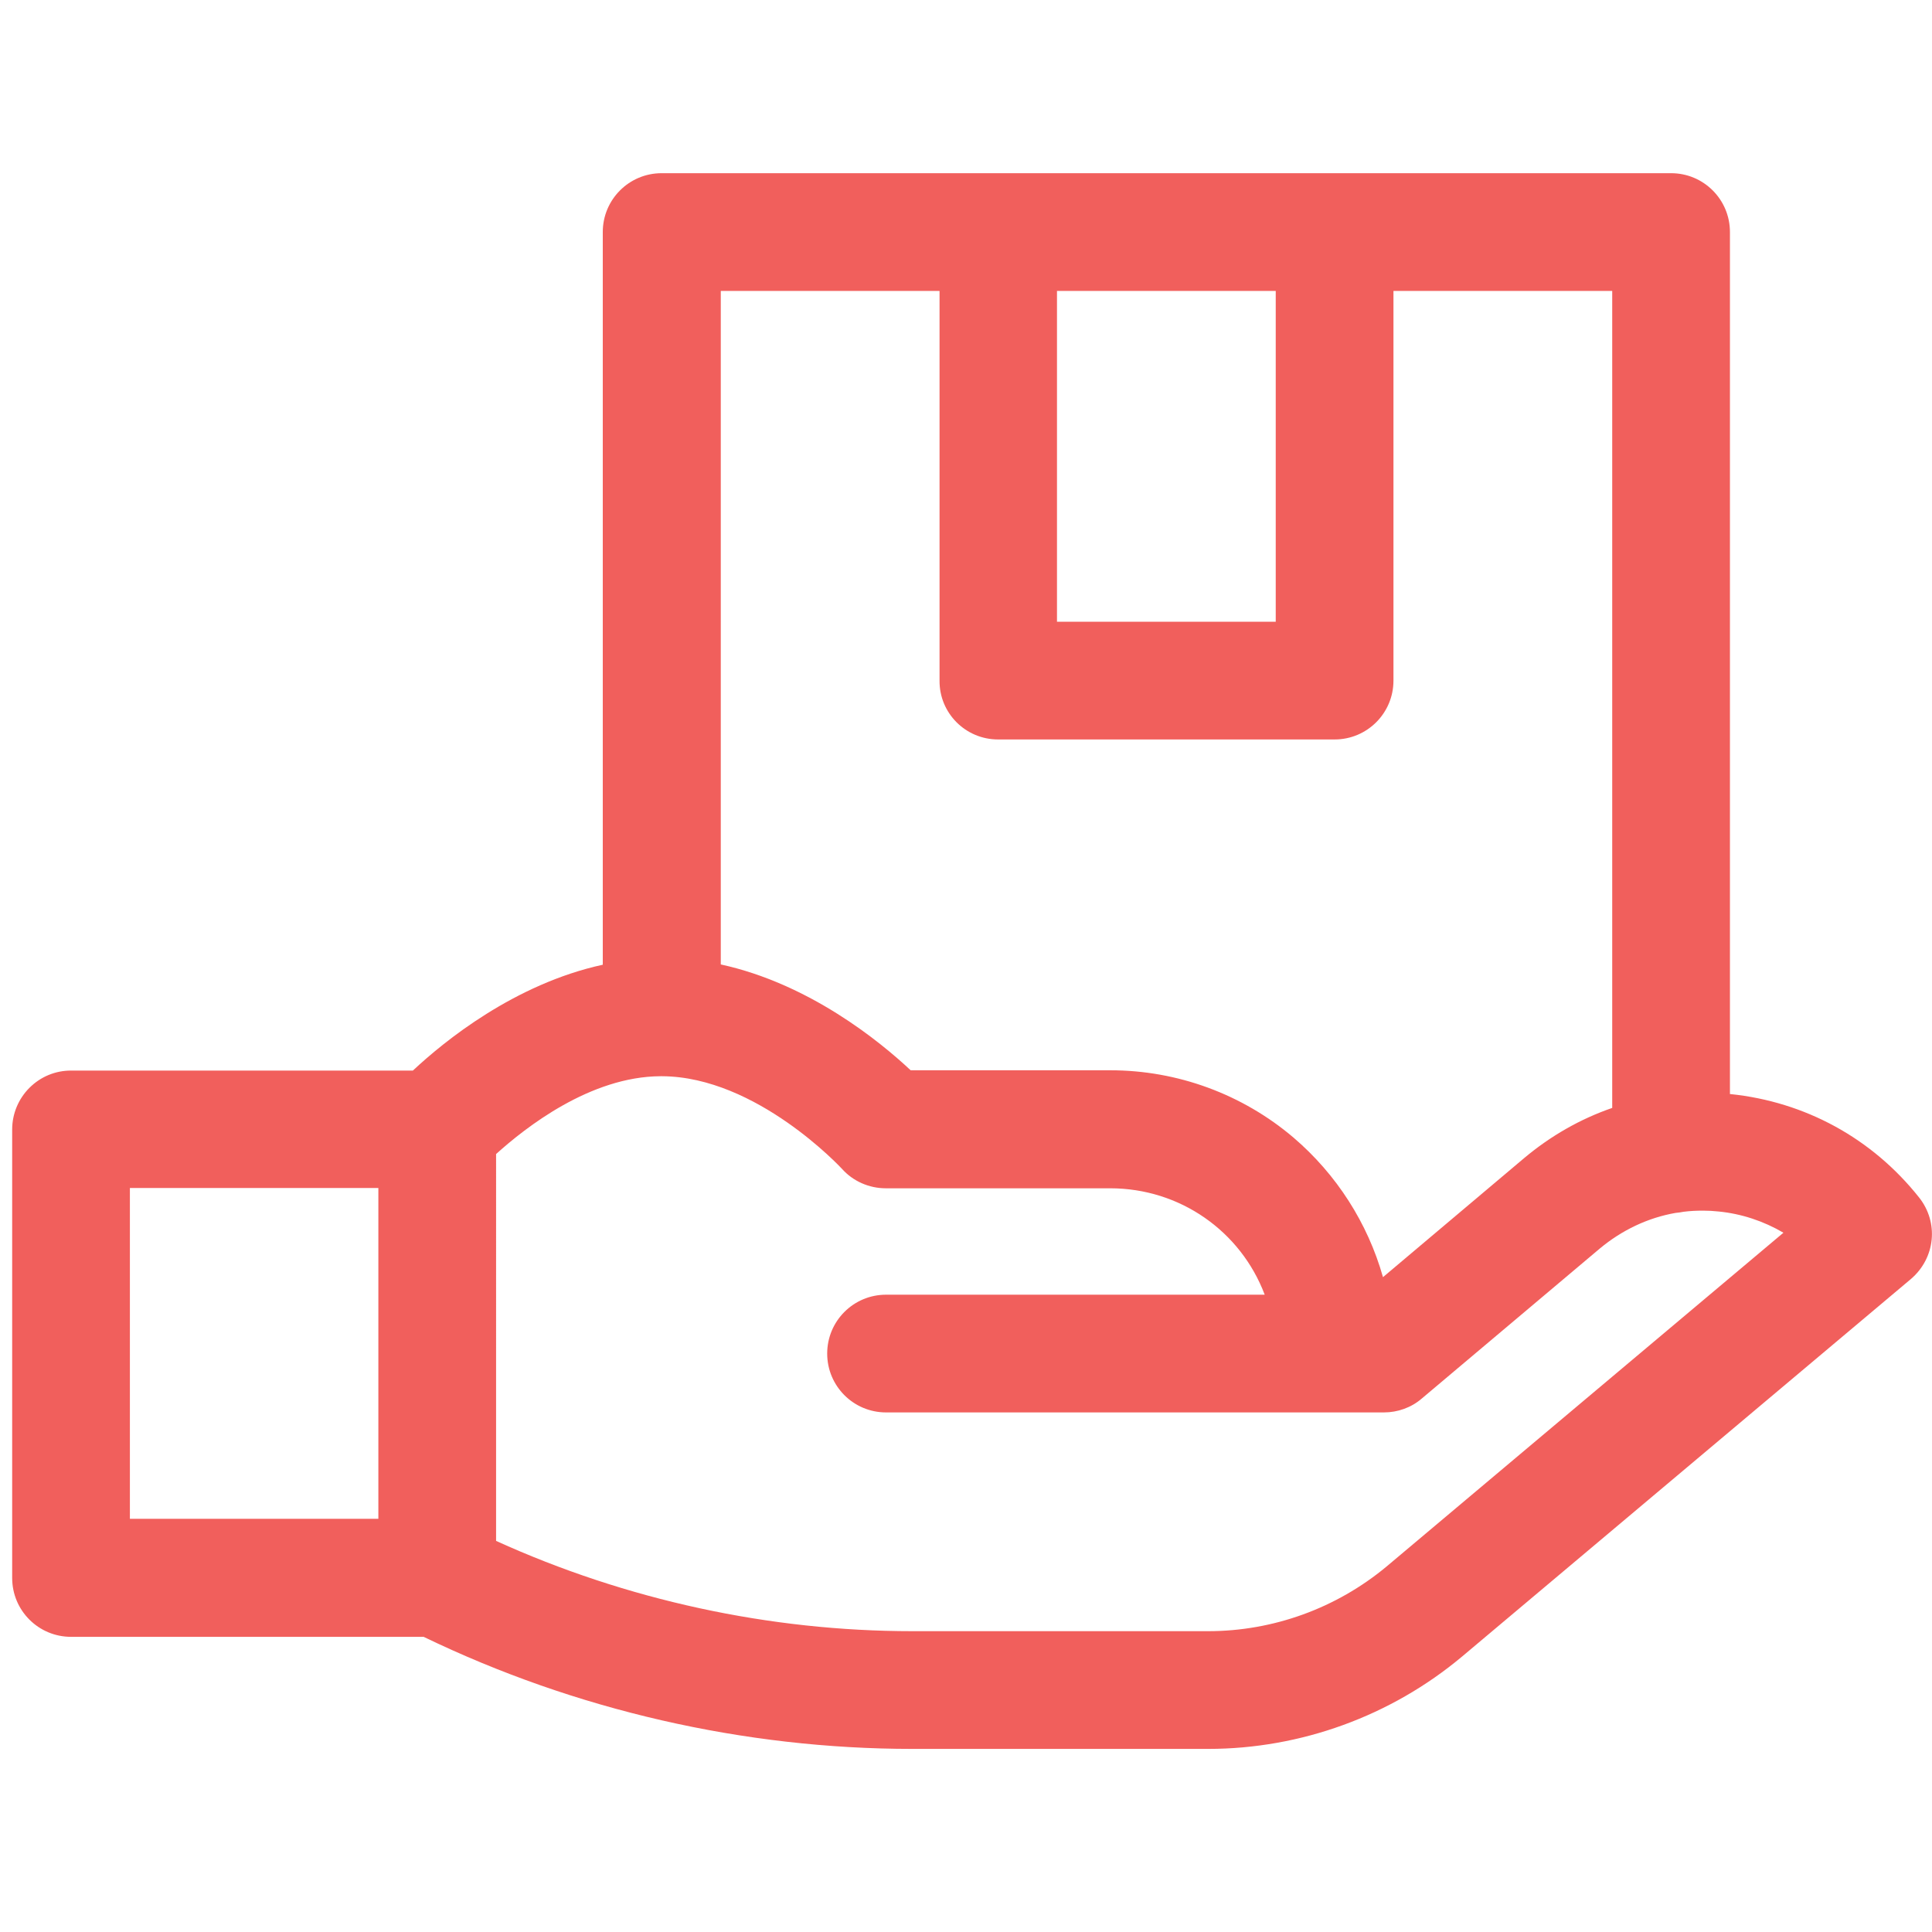 <?xml version="1.0" encoding="utf-8"?>
<!-- Generator: Adobe Illustrator 22.0.1, SVG Export Plug-In . SVG Version: 6.00 Build 0)  -->
<svg version="1.1" id="svg570" xmlns:svg="http://www.w3.org/2000/svg"
	 xmlns="http://www.w3.org/2000/svg" xmlns:xlink="http://www.w3.org/1999/xlink" x="0px" y="0px" viewBox="0 0 682.7 682.7"
	 style="enable-background:new 0 0 682.7 682.7;" xml:space="preserve">
<style type="text/css">
	.st0{fill:#F15F5C;}
</style>
<path class="st0" d="M678.1,423.1c-16.6-20.9-40.3-33.8-66.7-36.5c0,0-0.1,0-0.1,0V82c0-11.5-9.3-20.8-20.8-20.8H233.8
	c-11.5,0-20.8,9.3-20.8,20.8v258.9c-31.2,6.8-56.1,27.1-67.1,37.4l-120.8,0c-5.6,0-10.8,2.2-14.7,6.1c-3.9,3.9-6.1,9.2-6.1,14.7
	v158.5c0,11.5,9.3,20.8,20.8,20.8h124.6C203.3,604.3,263,618,322.4,618h104.5c32.7,0,64.6-11.6,89.7-32.6L675.2,452
	C683.9,444.6,685.2,432,678.1,423.1z M426.9,576.4H322.4c-50.4,0-101.1-11-147.1-31.9V407.8c10.4-9.4,33.3-27.4,58.1-27.5h0.6
	c33.4,0.2,63.2,32.4,63.5,32.7c3.9,4.4,9.6,6.9,15.5,6.9h79.3c24.6,0,46.1,15.1,54.6,37.6H313.1c-11.5,0-20.8,9.3-20.8,20.8
	s9.3,20.8,20.8,20.8H489c4.9,0,9.7-1.7,13.4-4.9l62.9-53c7.8-6.5,17-10.9,26.8-12.6c0.9-0.1,1.9-0.2,2.8-0.4
	c2.3-0.3,4.6-0.4,6.9-0.4c1.8,0,3.7,0.1,5.5,0.3c8.1,0.8,15.9,3.4,22.9,7.5l-140.3,118C472.2,568.3,449.9,576.4,426.9,576.4z
	 M373.5,219.7V102.8h77.3v116.9H373.5z M352.7,261.3h118.9c11.5,0,20.8-9.3,20.8-20.8V102.8h77.3v288.7
	c-11.3,3.9-21.8,9.9-31.2,17.8l-49.8,42c-5.4-19.1-16.4-36.3-31.6-49.3c-18.1-15.4-41.1-23.8-64.7-23.8h-70.6
	c-11-10.3-35.9-30.6-67.1-37.4V102.8h77.3v137.7C331.9,252,341.2,261.3,352.7,261.3z M133.7,419.8v116.9H45.9V419.8L133.7,419.8z"/>
</svg>
